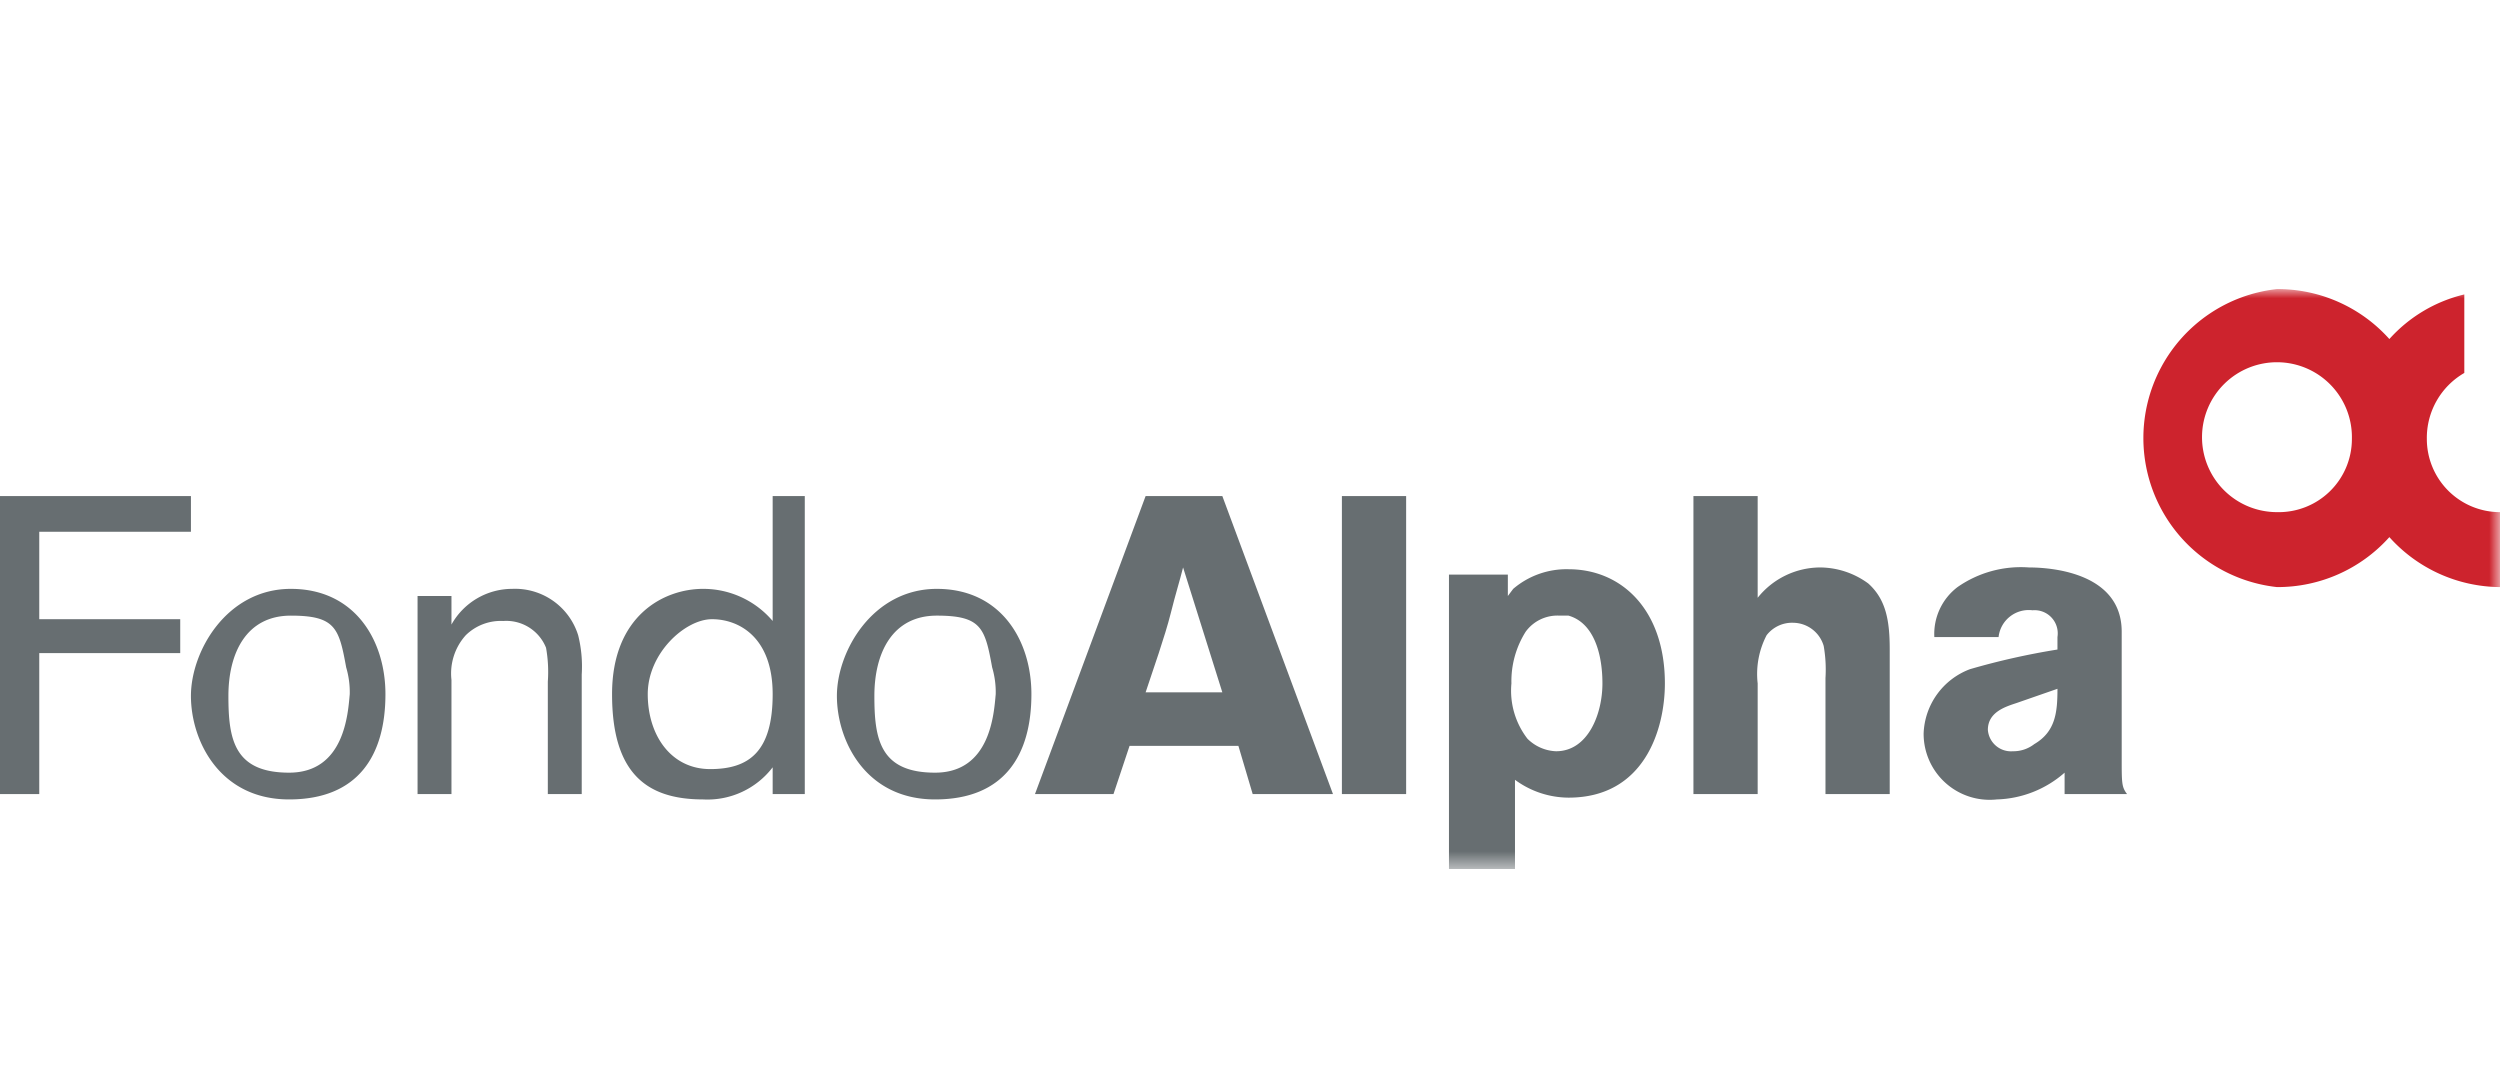 <svg id="Livello_1" data-name="Livello 1" xmlns="http://www.w3.org/2000/svg" xmlns:xlink="http://www.w3.org/1999/xlink" width="140.1" height="60" viewBox="0 0 140.1 60"><defs><style>.cls-1{fill:#fff;}.cls-1,.cls-2,.cls-5{fill-rule:evenodd;}.cls-2{fill:#676e71;}.cls-3{mask:url(#mask);}.cls-4{mask:url(#mask-5);}.cls-5{fill:#cd232d;}</style><mask id="mask" x="0" y="16.21" width="140.14" height="32.54" maskUnits="userSpaceOnUse"><g id="mask-2"><polygon id="path-1" class="cls-1" points="0 48.7 140.1 48.7 140.1 16.2 0 16.2 0 48.7"/></g></mask><mask id="mask-5" x="0" y="16.21" width="140.14" height="32.54" maskUnits="userSpaceOnUse"><g id="mask-2-6" data-name="mask-2"><polygon id="path-1-5" data-name="path-1" class="cls-1" points="0 48.7 140.1 48.7 140.1 16.2 0 16.2 0 48.7"/></g></mask></defs><title>fondi</title><g id="RE-Desk"><g id="Immobili_Gallery" data-name="Immobili Gallery"><g id="Box-immobili"><g id="immobile_kenzotange" data-name="immobile kenzotange"><g id="Logo"><polygon id="Fill-1" class="cls-2" points="0 27.8 0 44.5 2.2 44.5 2.2 36.6 10.1 36.6 10.1 34.7 2.2 34.7 2.2 29.8 10.7 29.8 10.7 27.8 0 27.8"/><g id="Group-18"><path id="Fill-2" class="cls-2" d="M21.6,38.9c0-3-1.7-5.9-5.3-5.9s-5.6,3.5-5.6,6,1.6,5.8,5.5,5.8,5.4-2.5,5.4-5.9m-2,0c-.1,1.1-.3,4.4-3.4,4.4s-3.4-1.9-3.4-4.3,1-4.5,3.5-4.5,2.7.7,3.1,2.9a4.9,4.9,0,0,1,.2,1.5"/><path id="Fill-4" class="cls-2" d="M25.3,33.4V35a3.9,3.9,0,0,1,3.4-2,3.7,3.7,0,0,1,3.7,2.6,7.2,7.2,0,0,1,.2,2.2v6.7H30.7V38.2a7.7,7.7,0,0,0-.1-1.9,2.4,2.4,0,0,0-2.4-1.5,2.8,2.8,0,0,0-2.1.8,3.2,3.2,0,0,0-.8,2.5v6.4H23.4V33.4Z"/><path id="Fill-6" class="cls-2" d="M43.3,27.8v7A5.1,5.1,0,0,0,39.4,33c-2.2,0-5.1,1.5-5.1,5.9s1.9,5.9,5.1,5.9A4.6,4.6,0,0,0,43.3,43v1.5h1.8V27.8Zm-3.4,6.9c1.5,0,3.4,1,3.4,4.2s-1.3,4.2-3.5,4.2-3.5-1.9-3.5-4.2,2.1-4.2,3.6-4.2Z"/><path id="Fill-8" class="cls-2" d="M57.8,38.9c0-3-1.7-5.9-5.3-5.9s-5.6,3.5-5.6,6,1.6,5.8,5.5,5.8,5.4-2.5,5.4-5.9m-2,0c-.1,1.1-.3,4.4-3.4,4.4S49,41.4,49,39s1-4.5,3.5-4.5,2.7.7,3.1,2.9a4.9,4.9,0,0,1,.2,1.5"/><path id="Fill-10" class="cls-2" d="M64.2,27.8,58,44.5h4.4l.9-2.7h6.1l.8,2.7h4.5L68.5,27.8Zm4.3,11H64.2c.4-1.2,1.1-3.2,1.4-4.4s.5-1.8.7-2.6Z"/><g class="cls-3"><polygon id="Fill-12" class="cls-2" points="75.2 44.5 78.8 44.5 78.8 27.8 75.2 27.8 75.2 44.5"/></g><g class="cls-3"><path id="Fill-14" class="cls-2" d="M84.5,32.2H81.2V48.7h3.7v-5a5.1,5.1,0,0,0,3,1c4.3,0,5.4-3.9,5.4-6.4,0-4.1-2.4-6.4-5.4-6.4A4.6,4.6,0,0,0,84.8,33l-.3.4Zm3.4,2.3c1.4.4,1.9,2.1,1.9,3.8s-.8,3.8-2.6,3.8a2.4,2.4,0,0,1-1.6-.7,4.4,4.4,0,0,1-.9-3.1,5.2,5.2,0,0,1,.8-2.9,2.2,2.2,0,0,1,1.9-.9Z"/></g><g class="cls-3"><path id="Fill-15" class="cls-2" d="M98.5,27.8v5.7a4.5,4.5,0,0,1,3.5-1.7,4.6,4.6,0,0,1,2.7.9c1,.9,1.2,2.1,1.2,3.7v8.1h-3.6V38a7.7,7.7,0,0,0-.1-1.8,1.8,1.8,0,0,0-1.7-1.3,1.8,1.8,0,0,0-1.5.7,4.7,4.7,0,0,0-.5,2.7v6.2H94.9V27.8Z"/></g><g class="cls-3"><path id="Fill-16" class="cls-2" d="M112,35.7a1.7,1.7,0,0,1,1.9-1.5,1.3,1.3,0,0,1,1.4,1.5v.7a40.4,40.4,0,0,0-4.9,1.1,4,4,0,0,0-2.6,3.6,3.7,3.7,0,0,0,4.1,3.7,6,6,0,0,0,3.8-1.5v1.2h3.5c-.3-.4-.3-.6-.3-2V35.4c0-3.2-3.7-3.6-5.2-3.6a6.2,6.2,0,0,0-4,1.1,3.3,3.3,0,0,0-1.3,2.8Zm3.3,2.9c0,1.3-.1,2.4-1.3,3.1a1.9,1.9,0,0,1-1.2.4,1.3,1.3,0,0,1-1.4-1.2c0-1,1-1.3,1.6-1.5Z"/></g><g class="cls-4"><path id="Fill-17" class="cls-5" d="M127.6,28.7a4.2,4.2,0,1,1,4.2-4.1,4.1,4.1,0,0,1-4.2,4.1m10.5-12.2a8.2,8.2,0,0,0-4.2,2.5,8.4,8.4,0,0,0-6.3-2.8,8.4,8.4,0,0,0,0,16.7,8.4,8.4,0,0,0,6.3-2.8,8.4,8.4,0,0,0,6.2,2.8V28.7a4.1,4.1,0,0,1-4.1-4.1,4.2,4.2,0,0,1,2.1-3.7m0,0V16.5"/></g></g></g></g></g></g></g></svg>